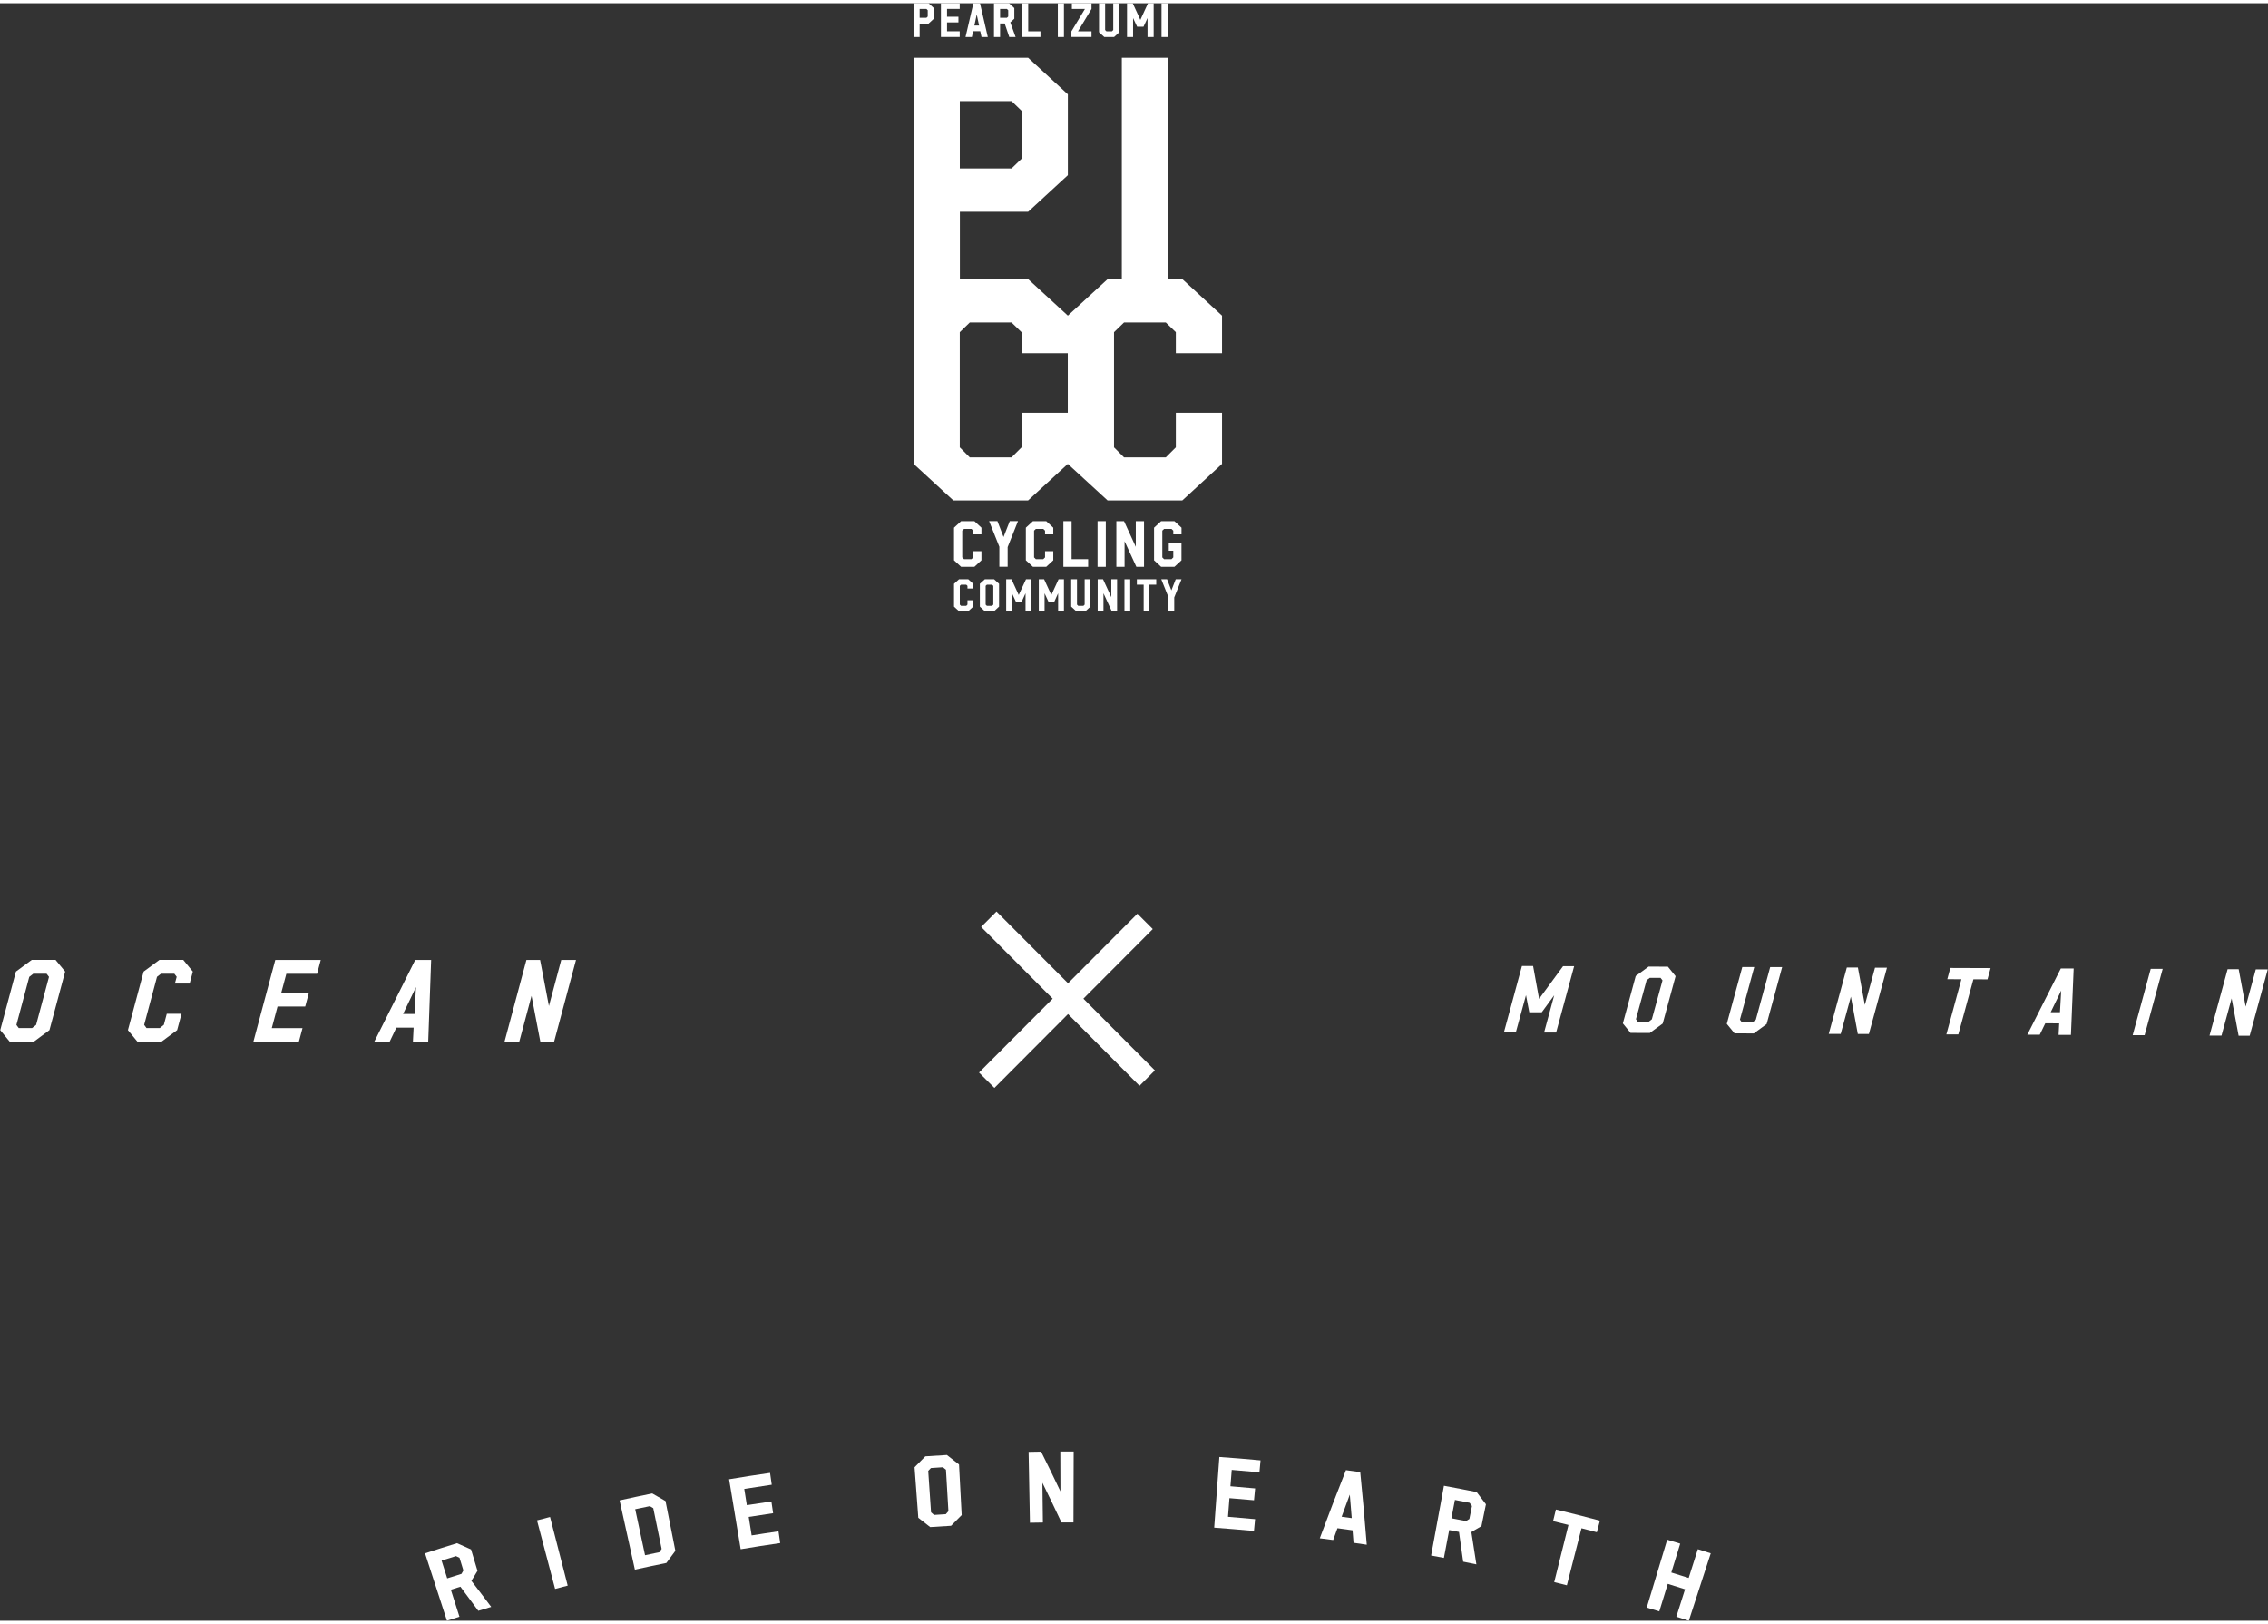 <?xml version="1.0" encoding="UTF-8"?>
<svg xmlns="http://www.w3.org/2000/svg" xmlns:xlink="http://www.w3.org/1999/xlink" width="250px" height="179px" viewBox="0 0 251 179" version="1.1">
<rect x="0" y="0" width="251" height="179" fill="#333333" stroke="none"/>
<g id="surface1">
<path style=" stroke:none;fill-rule:nonzero;fill:rgb(100%,100%,100%);fill-opacity:1;" d="M 49.895 175.562 C 50.277 176.762 50.465 177.359 50.848 178.551 C 50.293 178.727 50.02 178.812 49.465 178.996 C 48.496 176.012 48.012 174.516 47.039 171.535 C 48.453 171.078 49.16 170.852 50.578 170.414 C 51.207 170.691 51.512 170.832 52.133 171.109 C 52.418 172.055 52.559 172.527 52.844 173.473 C 52.574 173.914 52.438 174.137 52.172 174.582 C 53.055 175.727 53.492 176.309 54.363 177.465 C 53.789 177.637 53.504 177.723 52.934 177.898 C 52.145 176.828 51.75 176.293 50.953 175.23 C 50.531 175.359 50.316 175.43 49.891 175.562 Z M 49.492 174.305 C 50.121 174.105 50.438 174.004 51.07 173.809 C 51.156 173.66 51.199 173.582 51.285 173.434 C 51.113 172.875 51.027 172.594 50.855 172.031 C 50.699 171.957 50.621 171.918 50.461 171.844 C 49.824 172.043 49.504 172.141 48.871 172.34 C 49.121 173.125 49.242 173.52 49.492 174.305 Z M 49.492 174.305 "/>
<path style=" stroke:none;fill-rule:nonzero;fill:rgb(100%,100%,100%);fill-opacity:1;" d="M 59.43 167.891 C 60.012 167.734 60.297 167.664 60.875 167.516 C 61.656 170.555 62.051 172.074 62.828 175.109 C 62.273 175.258 61.992 175.328 61.434 175.473 C 60.633 172.441 60.234 170.922 59.43 167.891 Z M 59.43 167.891 "/>
<path style=" stroke:none;fill-rule:nonzero;fill:rgb(100%,100%,100%);fill-opacity:1;" d="M 73.652 165.754 C 74.086 167.957 74.305 169.055 74.742 171.258 C 74.34 171.793 74.145 172.059 73.746 172.602 C 72.352 172.887 71.652 173.035 70.262 173.34 C 69.586 170.273 69.246 168.742 68.57 165.68 C 70.012 165.359 70.738 165.207 72.184 164.91 C 72.777 165.246 73.07 165.414 73.656 165.754 Z M 71.391 171.746 C 72.023 171.613 72.34 171.543 72.977 171.41 C 73.074 171.266 73.125 171.195 73.223 171.051 C 72.855 169.246 72.668 168.344 72.297 166.543 C 72.148 166.453 72.07 166.406 71.922 166.316 C 71.273 166.453 70.945 166.52 70.297 166.656 C 70.734 168.691 70.949 169.711 71.387 171.746 Z M 71.391 171.746 "/>
<path style=" stroke:none;fill-rule:nonzero;fill:rgb(100%,100%,100%);fill-opacity:1;" d="M 86.156 169.102 C 86.23 169.621 86.27 169.879 86.344 170.402 C 84.59 170.656 83.715 170.793 81.969 171.082 C 81.457 167.984 81.203 166.434 80.688 163.34 C 82.496 163.039 83.41 162.898 85.223 162.637 C 85.297 163.164 85.336 163.426 85.41 163.945 C 84.191 164.125 83.586 164.215 82.367 164.41 C 82.48 165.129 82.539 165.488 82.652 166.207 C 83.738 166.035 84.281 165.953 85.371 165.797 C 85.449 166.316 85.484 166.574 85.562 167.098 C 84.477 167.254 83.938 167.336 82.859 167.508 C 82.992 168.324 83.055 168.734 83.184 169.555 C 84.375 169.363 84.969 169.277 86.16 169.102 Z M 86.156 169.102 "/>
<path style=" stroke:none;fill-rule:nonzero;fill:rgb(100%,100%,100%);fill-opacity:1;" d="M 106.137 161.703 C 106.254 163.941 106.312 165.062 106.43 167.305 C 105.957 167.777 105.723 168.016 105.258 168.488 C 104.332 168.543 103.871 168.57 102.945 168.633 C 102.426 168.223 102.16 168.016 101.629 167.605 C 101.465 165.367 101.383 164.25 101.215 162.012 C 101.684 161.527 101.926 161.285 102.406 160.805 C 103.363 160.742 103.844 160.711 104.797 160.656 C 105.332 161.074 105.602 161.281 106.133 161.703 Z M 102.727 162.41 C 102.852 164.246 102.914 165.164 103.039 167 C 103.172 167.113 103.238 167.176 103.371 167.289 C 103.891 167.25 104.152 167.238 104.668 167.207 C 104.785 167.074 104.844 167.012 104.961 166.879 C 104.852 165.043 104.797 164.125 104.691 162.289 C 104.555 162.18 104.484 162.121 104.355 162.012 C 103.824 162.043 103.559 162.062 103.027 162.098 C 102.91 162.223 102.844 162.289 102.727 162.414 Z M 102.727 162.41 "/>
<path style=" stroke:none;fill-rule:nonzero;fill:rgb(100%,100%,100%);fill-opacity:1;" d="M 113.84 160.309 C 114.391 160.297 114.668 160.293 115.219 160.285 C 116.094 162.039 116.52 162.918 117.359 164.68 C 117.355 162.918 117.352 162.035 117.344 160.27 C 117.938 160.27 118.23 160.27 118.824 160.27 C 118.816 163.406 118.812 164.977 118.801 168.117 C 118.266 168.117 118.004 168.117 117.469 168.117 C 116.645 166.359 116.223 165.484 115.363 163.73 C 115.387 165.488 115.395 166.371 115.418 168.129 C 114.844 168.141 114.555 168.145 113.984 168.152 C 113.926 165.016 113.895 163.449 113.836 160.312 Z M 113.84 160.309 "/>
<path style=" stroke:none;fill-rule:nonzero;fill:rgb(100%,100%,100%);fill-opacity:1;" d="M 138.902 167.754 C 138.852 168.281 138.828 168.539 138.777 169.062 C 137.016 168.902 136.137 168.828 134.375 168.695 C 134.602 165.57 134.719 164 134.945 160.875 C 136.77 161.004 137.68 161.082 139.504 161.25 C 139.453 161.773 139.43 162.043 139.383 162.57 C 138.156 162.457 137.547 162.402 136.316 162.305 C 136.258 163.031 136.23 163.395 136.172 164.117 C 137.266 164.203 137.812 164.25 138.906 164.355 C 138.855 164.879 138.832 165.141 138.781 165.664 C 137.695 165.566 137.152 165.52 136.062 165.434 C 136 166.258 135.965 166.672 135.902 167.496 C 137.098 167.59 137.695 167.641 138.895 167.754 Z M 138.902 167.754 "/>
<path style=" stroke:none;fill-rule:nonzero;fill:rgb(100%,100%,100%);fill-opacity:1;" d="M 148.953 162.332 C 149.586 162.418 149.902 162.465 150.539 162.551 C 150.855 165.766 151 167.375 151.262 170.586 C 150.676 170.496 150.379 170.457 149.797 170.371 C 149.754 169.816 149.73 169.539 149.688 168.988 C 149.02 168.891 148.684 168.848 148.016 168.758 C 147.824 169.277 147.734 169.539 147.543 170.062 C 146.949 169.984 146.656 169.945 146.062 169.871 C 147.188 166.852 147.77 165.344 148.953 162.336 Z M 149.387 165.027 C 149.023 166.008 148.844 166.504 148.48 167.488 C 148.93 167.547 149.152 167.578 149.598 167.641 C 149.516 166.594 149.469 166.074 149.383 165.027 Z M 149.387 165.027 "/>
<path style=" stroke:none;fill-rule:nonzero;fill:rgb(100%,100%,100%);fill-opacity:1;" d="M 160.383 168.961 C 160.145 170.191 160.027 170.809 159.797 172.043 C 159.23 171.934 158.949 171.883 158.383 171.777 C 158.949 168.691 159.234 167.152 159.801 164.062 C 161.25 164.332 161.977 164.469 163.422 164.758 C 163.84 165.297 164.043 165.57 164.449 166.109 C 164.25 167.078 164.152 167.562 163.953 168.527 C 163.504 168.789 163.281 168.918 162.836 169.184 C 163.062 170.613 163.176 171.324 163.391 172.758 C 162.805 172.637 162.516 172.578 161.93 172.461 C 161.75 171.145 161.66 170.488 161.469 169.168 C 161.039 169.082 160.82 169.043 160.387 168.961 Z M 160.629 167.656 C 161.273 167.777 161.598 167.84 162.242 167.969 C 162.395 167.875 162.465 167.832 162.617 167.734 C 162.73 167.16 162.789 166.875 162.902 166.301 C 162.797 166.16 162.746 166.086 162.645 165.945 C 161.996 165.82 161.668 165.754 161.016 165.629 C 160.863 166.434 160.785 166.844 160.629 167.648 Z M 160.629 167.656 "/>
<path style=" stroke:none;fill-rule:nonzero;fill:rgb(100%,100%,100%);fill-opacity:1;" d="M 177.062 167.922 C 176.926 168.434 176.859 168.691 176.723 169.203 C 176.043 169.023 175.703 168.938 175.023 168.762 C 174.375 171.285 174.055 172.551 173.406 175.074 C 172.848 174.93 172.566 174.863 172.004 174.723 C 172.637 172.191 172.953 170.926 173.582 168.395 C 172.902 168.227 172.562 168.141 171.879 167.977 C 172 167.461 172.066 167.199 172.191 166.688 C 174.145 167.16 175.117 167.406 177.062 167.922 Z M 177.062 167.922 "/>
<path style=" stroke:none;fill-rule:nonzero;fill:rgb(100%,100%,100%);fill-opacity:1;" d="M 184.52 170.031 C 185.094 170.203 185.379 170.289 185.949 170.465 C 185.555 171.742 185.359 172.383 184.965 173.66 C 185.738 173.895 186.121 174.02 186.887 174.262 C 187.293 172.988 187.496 172.352 187.898 171.078 C 188.469 171.258 188.754 171.348 189.328 171.535 C 188.355 174.516 187.871 176.012 186.902 178.996 C 186.348 178.812 186.074 178.727 185.52 178.551 C 185.906 177.336 186.102 176.73 186.484 175.516 C 185.719 175.27 185.34 175.152 184.574 174.914 C 184.195 176.137 184.012 176.742 183.633 177.961 C 183.082 177.789 182.805 177.707 182.246 177.539 C 183.148 174.535 183.602 173.035 184.508 170.031 Z M 184.52 170.031 "/>
<path style=" stroke:none;fill-rule:nonzero;fill:rgb(100%,100%,100%);fill-opacity:1;" d="M 135.242 38.723 L 135.242 34.57 L 130.844 30.523 L 129.27 30.523 L 129.27 6.031 L 124.152 6.031 L 124.152 30.527 L 122.582 30.527 L 118.18 34.57 L 113.781 30.527 L 106.23 30.527 L 106.23 23.078 L 113.781 23.078 L 118.18 19.027 L 118.18 10.082 L 113.781 6.031 L 101.109 6.031 L 101.109 50.977 L 105.512 55.023 L 113.777 55.023 L 118.176 50.98 L 122.578 55.023 L 130.844 55.023 L 135.242 50.977 L 135.242 45.32 L 130.129 45.32 L 130.129 49.148 L 129.016 50.258 L 124.398 50.258 L 123.289 49.148 L 123.289 36.398 L 124.398 35.324 L 129.016 35.324 L 130.129 36.398 L 130.129 38.723 Z M 106.223 10.832 L 111.949 10.832 L 113.059 11.906 L 113.059 17.207 L 111.949 18.281 L 106.223 18.281 Z M 113.055 45.32 L 113.055 49.148 L 111.945 50.258 L 107.328 50.258 L 106.219 49.148 L 106.219 36.398 L 107.328 35.324 L 111.945 35.324 L 113.055 36.398 L 113.055 38.723 L 118.172 38.723 L 118.172 45.32 Z M 113.055 45.32 "/>
<path style=" stroke:none;fill-rule:nonzero;fill:rgb(100%,100%,100%);fill-opacity:1;" d="M 101.777 2.242 L 101.777 3.738 L 101.102 3.738 L 101.102 0 L 102.77 0 L 103.348 0.535 L 103.348 1.715 L 102.77 2.25 L 101.777 2.25 Z M 101.777 1.613 L 102.527 1.613 L 102.672 1.473 L 102.672 0.773 L 102.527 0.633 L 101.777 0.633 Z M 101.777 1.613 "/>
<path style=" stroke:none;fill-rule:nonzero;fill:rgb(100%,100%,100%);fill-opacity:1;" d="M 106.211 3.109 L 106.211 3.734 L 104.133 3.734 L 104.133 0 L 106.211 0 L 106.211 0.629 L 104.809 0.629 L 104.809 1.496 L 106.07 1.496 L 106.07 2.121 L 104.809 2.121 L 104.809 3.105 L 106.211 3.105 Z M 106.211 3.109 "/>
<path style=" stroke:none;fill-rule:nonzero;fill:rgb(100%,100%,100%);fill-opacity:1;" d="M 107.73 0 L 108.457 0 L 109.32 3.738 L 108.625 3.738 L 108.484 3.098 L 107.695 3.098 L 107.559 3.738 L 106.855 3.738 L 107.727 0 Z M 108.094 1.246 L 107.836 2.465 L 108.355 2.465 Z M 108.094 1.246 "/>
<path style=" stroke:none;fill-rule:nonzero;fill:rgb(100%,100%,100%);fill-opacity:1;" d="M 110.68 2.242 L 110.68 3.738 L 110.004 3.738 L 110.004 0 L 111.672 0 L 112.254 0.535 L 112.254 1.715 L 111.809 2.121 L 112.395 3.738 L 111.695 3.738 L 111.188 2.242 Z M 110.68 1.613 L 111.434 1.613 L 111.578 1.473 L 111.578 0.773 L 111.434 0.633 L 110.68 0.633 Z M 110.68 1.613 "/>
<path style=" stroke:none;fill-rule:nonzero;fill:rgb(100%,100%,100%);fill-opacity:1;" d="M 113.789 3.109 L 115.148 3.109 L 115.148 3.734 L 113.117 3.734 L 113.117 0 L 113.793 0 L 113.793 3.109 Z M 113.789 3.109 "/>
<path style=" stroke:none;fill-rule:nonzero;fill:rgb(100%,100%,100%);fill-opacity:1;" d="M 117.07 0 L 117.746 0 L 117.746 3.738 L 117.07 3.738 Z M 117.07 0 "/>
<path style=" stroke:none;fill-rule:nonzero;fill:rgb(100%,100%,100%);fill-opacity:1;" d="M 118.574 3.738 L 118.574 3.113 L 120.07 0.633 L 118.625 0.633 L 118.625 0 L 120.797 0 L 120.797 0.629 L 119.301 3.109 L 120.797 3.109 L 120.797 3.734 L 118.574 3.734 Z M 118.574 3.738 "/>
<path style=" stroke:none;fill-rule:nonzero;fill:rgb(100%,100%,100%);fill-opacity:1;" d="M 121.629 0 L 122.305 0 L 122.305 2.965 L 122.449 3.109 L 123.059 3.109 L 123.203 2.965 L 123.203 0 L 123.879 0 L 123.879 3.203 L 123.297 3.738 L 122.211 3.738 L 121.629 3.203 Z M 121.629 0 "/>
<path style=" stroke:none;fill-rule:nonzero;fill:rgb(100%,100%,100%);fill-opacity:1;" d="M 124.734 0 L 125.359 0 L 126.203 1.844 L 127.051 0 L 127.676 0 L 127.676 3.738 L 126.996 3.738 L 126.996 1.641 L 126.551 2.602 L 125.848 2.602 L 125.398 1.641 L 125.398 3.738 L 124.727 3.738 L 124.727 0 Z M 124.734 0 "/>
<path style=" stroke:none;fill-rule:nonzero;fill:rgb(100%,100%,100%);fill-opacity:1;" d="M 128.547 0 L 129.219 0 L 129.219 3.738 L 128.547 3.738 Z M 128.547 0 "/>
<path style=" stroke:none;fill-rule:nonzero;fill:rgb(100%,100%,100%);fill-opacity:1;" d="M 107.07 66.07 L 107.707 66.07 L 107.707 66.773 L 107.16 67.277 L 106.133 67.277 L 105.582 66.773 L 105.582 64.246 L 106.133 63.746 L 107.16 63.746 L 107.707 64.246 L 107.707 64.766 L 107.07 64.766 L 107.07 64.473 L 106.934 64.344 L 106.359 64.344 L 106.223 64.473 L 106.223 66.547 L 106.359 66.684 L 106.934 66.684 L 107.07 66.547 Z M 107.07 66.07 "/>
<path style=" stroke:none;fill-rule:nonzero;fill:rgb(100%,100%,100%);fill-opacity:1;" d="M 110.566 64.246 L 110.566 66.773 L 110.02 67.277 L 108.992 67.277 L 108.441 66.773 L 108.441 64.246 L 108.992 63.746 L 110.02 63.746 Z M 109.082 64.473 L 109.082 66.547 L 109.219 66.684 L 109.793 66.684 L 109.93 66.547 L 109.93 64.473 L 109.793 64.344 L 109.219 64.344 Z M 109.082 64.473 "/>
<path style=" stroke:none;fill-rule:nonzero;fill:rgb(100%,100%,100%);fill-opacity:1;" d="M 111.352 63.746 L 111.945 63.746 L 112.742 65.484 L 113.547 63.746 L 114.141 63.746 L 114.141 67.277 L 113.496 67.277 L 113.496 65.293 L 113.078 66.207 L 112.418 66.207 L 111.996 65.293 L 111.996 67.277 L 111.355 67.277 L 111.355 63.746 Z M 111.352 63.746 "/>
<path style=" stroke:none;fill-rule:nonzero;fill:rgb(100%,100%,100%);fill-opacity:1;" d="M 114.957 63.746 L 115.551 63.746 L 116.352 65.484 L 117.152 63.746 L 117.746 63.746 L 117.746 67.277 L 117.102 67.277 L 117.102 65.293 L 116.688 66.207 L 116.023 66.207 L 115.602 65.293 L 115.602 67.277 L 114.965 67.277 L 114.965 63.746 Z M 114.957 63.746 "/>
<path style=" stroke:none;fill-rule:nonzero;fill:rgb(100%,100%,100%);fill-opacity:1;" d="M 118.551 63.746 L 119.191 63.746 L 119.191 66.547 L 119.328 66.684 L 119.902 66.684 L 120.039 66.547 L 120.039 63.746 L 120.68 63.746 L 120.68 66.773 L 120.129 67.277 L 119.102 67.277 L 118.551 66.773 Z M 118.551 63.746 "/>
<path style=" stroke:none;fill-rule:nonzero;fill:rgb(100%,100%,100%);fill-opacity:1;" d="M 121.48 63.746 L 122.074 63.746 L 122.988 65.73 L 122.988 63.746 L 123.629 63.746 L 123.629 67.277 L 123.035 67.277 L 122.121 65.293 L 122.121 67.277 L 121.48 67.277 Z M 121.48 63.746 "/>
<path style=" stroke:none;fill-rule:nonzero;fill:rgb(100%,100%,100%);fill-opacity:1;" d="M 124.445 63.746 L 125.082 63.746 L 125.082 67.277 L 124.445 67.277 Z M 124.445 63.746 "/>
<path style=" stroke:none;fill-rule:nonzero;fill:rgb(100%,100%,100%);fill-opacity:1;" d="M 127.961 63.746 L 127.961 64.344 L 127.207 64.344 L 127.207 67.281 L 126.57 67.281 L 126.57 64.344 L 125.816 64.344 L 125.816 63.746 Z M 127.961 63.746 "/>
<path style=" stroke:none;fill-rule:nonzero;fill:rgb(100%,100%,100%);fill-opacity:1;" d="M 129.637 64.973 L 130.117 63.746 L 130.758 63.746 L 129.953 65.754 L 129.953 67.277 L 129.312 67.277 L 129.312 65.73 L 128.52 63.746 L 129.16 63.746 Z M 129.637 64.973 "/>
<path style=" stroke:none;fill-rule:nonzero;fill:rgb(100%,100%,100%);fill-opacity:1;" d="M 107.707 60.641 L 108.617 60.641 L 108.617 61.645 L 107.836 62.367 L 106.367 62.367 L 105.582 61.645 L 105.582 58.039 L 106.367 57.316 L 107.836 57.316 L 108.617 58.039 L 108.617 58.777 L 107.707 58.777 L 107.707 58.363 L 107.508 58.176 L 106.688 58.176 L 106.492 58.363 L 106.492 61.324 L 106.688 61.523 L 107.508 61.523 L 107.707 61.324 Z M 107.707 60.641 "/>
<path style=" stroke:none;fill-rule:nonzero;fill:rgb(100%,100%,100%);fill-opacity:1;" d="M 111.062 59.07 L 111.75 57.312 L 112.66 57.312 L 111.516 60.184 L 111.516 62.359 L 110.598 62.359 L 110.598 60.148 L 109.465 57.312 L 110.383 57.312 Z M 111.062 59.07 "/>
<path style=" stroke:none;fill-rule:nonzero;fill:rgb(100%,100%,100%);fill-opacity:1;" d="M 115.656 60.641 L 116.566 60.641 L 116.566 61.645 L 115.785 62.367 L 114.316 62.367 L 113.531 61.645 L 113.531 58.039 L 114.316 57.316 L 115.785 57.316 L 116.566 58.039 L 116.566 58.777 L 115.656 58.777 L 115.656 58.363 L 115.457 58.176 L 114.637 58.176 L 114.441 58.363 L 114.441 61.324 L 114.637 61.523 L 115.457 61.523 L 115.656 61.324 Z M 115.656 60.641 "/>
<path style=" stroke:none;fill-rule:nonzero;fill:rgb(100%,100%,100%);fill-opacity:1;" d="M 118.59 61.52 L 120.426 61.52 L 120.426 62.367 L 117.684 62.367 L 117.684 57.316 L 118.594 57.316 L 118.594 61.52 Z M 118.59 61.52 "/>
<path style=" stroke:none;fill-rule:nonzero;fill:rgb(100%,100%,100%);fill-opacity:1;" d="M 121.465 57.316 L 122.379 57.316 L 122.379 62.367 L 121.465 62.367 Z M 121.465 57.316 "/>
<path style=" stroke:none;fill-rule:nonzero;fill:rgb(100%,100%,100%);fill-opacity:1;" d="M 123.547 57.316 L 124.395 57.316 L 125.699 60.156 L 125.699 57.316 L 126.609 57.316 L 126.609 62.367 L 125.762 62.367 L 124.457 59.535 L 124.457 62.367 L 123.547 62.367 Z M 123.547 57.316 "/>
<path style=" stroke:none;fill-rule:nonzero;fill:rgb(100%,100%,100%);fill-opacity:1;" d="M 130.758 61.645 L 129.973 62.367 L 128.504 62.367 L 127.719 61.645 L 127.719 58.039 L 128.504 57.316 L 129.973 57.316 L 130.758 58.039 L 130.758 58.777 L 129.848 58.777 L 129.848 58.363 L 129.648 58.176 L 128.828 58.176 L 128.633 58.363 L 128.633 61.324 L 128.828 61.523 L 129.648 61.523 L 129.848 61.324 L 129.848 60.582 L 129.348 60.582 L 129.348 59.734 L 130.754 59.734 L 130.754 61.652 Z M 130.758 61.645 "/>
<path style="fill-rule:nonzero;fill:rgb(100%,100%,100%);fill-opacity:1;stroke-width:2.01;stroke-linecap:butt;stroke-linejoin:miter;stroke:rgb(100%,100%,100%);stroke-opacity:1;stroke-miterlimit:10;" d="M 234.348 241.913 L 287.107 241.913 L 287.113 245.21 L 234.355 245.21 Z M 234.348 241.913 " transform="matrix(0.32,-0.321,0.32,0.321,-43.41,115.904)"/>
<path style="fill-rule:nonzero;fill:rgb(100%,100%,100%);fill-opacity:1;stroke-width:2.01;stroke-linecap:butt;stroke-linejoin:miter;stroke:rgb(100%,100%,100%);stroke-opacity:1;stroke-miterlimit:10;" d="M 234.35 241.907 L 287.108 241.907 L 287.108 245.21 L 234.35 245.21 Z M 234.35 241.907 " transform="matrix(-0.32,-0.321,0.32,-0.321,123.692,272.031)"/>
<path style=" stroke:none;fill-rule:nonzero;fill:rgb(100%,100%,100%);fill-opacity:1;" d="M 7.211 107.16 L 5.473 113.637 L 3.727 114.93 L 1.086 114.93 L 0.027 113.637 L 1.762 107.16 L 3.512 105.867 L 6.148 105.867 Z M 3.238 107.746 L 1.816 113.059 L 2.074 113.41 L 3.547 113.41 L 3.996 113.059 L 5.422 107.746 L 5.156 107.398 L 3.684 107.398 Z M 3.238 107.746 "/>
<path style=" stroke:none;fill-rule:nonzero;fill:rgb(100%,100%,100%);fill-opacity:1;" d="M 18.457 111.832 L 20.09 111.832 L 19.605 113.637 L 17.855 114.93 L 15.219 114.93 L 14.156 113.637 L 15.895 107.16 L 17.641 105.867 L 20.281 105.867 L 21.34 107.16 L 20.988 108.484 L 19.355 108.484 L 19.555 107.738 L 19.293 107.395 L 17.82 107.395 L 17.375 107.738 L 15.953 113.051 L 16.211 113.406 L 17.684 113.406 L 18.133 113.051 L 18.457 111.828 Z M 18.457 111.832 "/>
<path style=" stroke:none;fill-rule:nonzero;fill:rgb(100%,100%,100%);fill-opacity:1;" d="M 33.48 113.41 L 33.074 114.93 L 28.039 114.93 L 30.465 105.871 L 35.496 105.871 L 35.09 107.406 L 31.688 107.406 L 31.125 109.508 L 34.184 109.508 L 33.777 111.027 L 30.715 111.027 L 30.078 113.414 L 33.48 113.414 Z M 33.48 113.41 "/>
<path style=" stroke:none;fill-rule:nonzero;fill:rgb(100%,100%,100%);fill-opacity:1;" d="M 45.957 105.871 L 47.715 105.871 L 47.391 114.93 L 45.699 114.93 L 45.777 113.363 L 43.867 113.363 L 43.117 114.93 L 41.418 114.93 L 45.953 105.871 Z M 46.031 108.887 L 44.609 111.848 L 45.879 111.848 L 46.035 108.887 Z M 46.031 108.887 "/>
<path style=" stroke:none;fill-rule:nonzero;fill:rgb(100%,100%,100%);fill-opacity:1;" d="M 58.258 105.871 L 59.773 105.871 L 60.75 110.969 L 62.113 105.871 L 63.746 105.871 L 61.32 114.93 L 59.801 114.93 L 58.824 109.848 L 57.465 114.93 L 55.832 114.93 Z M 58.258 105.871 "/>
<path style=" stroke:none;fill-rule:nonzero;fill:rgb(100%,100%,100%);fill-opacity:1;" d="M 168.438 106.543 L 169.668 106.543 C 169.668 106.543 170.332 110.176 170.332 110.176 L 172.984 106.562 L 174.211 106.562 C 174.211 106.562 172.215 113.906 172.215 113.906 L 170.883 113.906 C 170.883 113.906 172.004 109.781 172.004 109.781 L 170.625 111.664 L 169.246 111.664 C 169.246 111.664 168.883 109.766 168.883 109.766 L 167.758 113.883 L 166.438 113.883 C 166.438 113.883 168.434 106.539 168.434 106.539 Z M 168.438 106.543 "/>
<path style=" stroke:none;fill-rule:nonzero;fill:rgb(100%,100%,100%);fill-opacity:1;" d="M 185.438 107.668 L 184.012 112.91 L 182.586 113.953 L 180.453 113.945 L 179.602 112.895 L 181.027 107.648 L 182.453 106.605 L 184.586 106.617 Z M 182.227 108.125 L 181.051 112.426 L 181.258 112.719 L 182.453 112.719 C 182.453 112.719 182.812 112.438 182.812 112.438 L 183.988 108.133 L 183.773 107.852 L 182.582 107.852 C 182.582 107.852 182.219 108.125 182.219 108.125 Z M 182.227 108.125 "/>
<path style=" stroke:none;fill-rule:nonzero;fill:rgb(100%,100%,100%);fill-opacity:1;" d="M 192.82 106.652 L 194.145 106.652 C 194.145 106.652 192.559 112.477 192.559 112.477 L 192.766 112.766 L 193.957 112.766 C 193.957 112.766 194.32 112.484 194.32 112.484 L 195.906 106.664 L 197.23 106.664 C 197.23 106.664 195.516 112.961 195.516 112.961 L 194.094 114.004 L 191.961 113.996 L 191.105 112.945 Z M 192.82 106.652 "/>
<path style=" stroke:none;fill-rule:nonzero;fill:rgb(100%,100%,100%);fill-opacity:1;" d="M 204.387 106.707 L 205.613 106.707 C 205.613 106.707 206.383 110.848 206.383 110.848 L 207.508 106.727 L 208.832 106.727 C 208.832 106.727 206.832 114.066 206.832 114.066 L 205.605 114.066 C 205.605 114.066 204.836 109.938 204.836 109.938 L 203.711 114.055 L 202.387 114.055 C 202.387 114.055 204.387 106.711 204.387 106.711 Z M 204.387 106.707 "/>
<path style=" stroke:none;fill-rule:nonzero;fill:rgb(100%,100%,100%);fill-opacity:1;" d="M 220.297 106.777 L 219.957 108.02 L 218.395 108.012 L 216.73 114.109 L 215.406 114.109 C 215.406 114.109 217.07 108.008 217.07 108.008 L 215.508 108 L 215.844 106.758 L 220.289 106.773 Z M 220.297 106.777 "/>
<path style=" stroke:none;fill-rule:nonzero;fill:rgb(100%,100%,100%);fill-opacity:1;" d="M 228.07 106.816 L 229.492 106.816 C 229.492 106.816 229.191 114.168 229.191 114.168 L 227.824 114.168 C 227.824 114.168 227.891 112.895 227.891 112.895 L 226.352 112.883 L 225.738 114.148 L 224.363 114.148 C 224.363 114.148 228.07 106.816 228.07 106.816 Z M 228.113 109.258 L 226.953 111.652 L 227.977 111.652 C 227.977 111.652 228.113 109.258 228.113 109.258 Z M 228.113 109.258 "/>
<path style=" stroke:none;fill-rule:nonzero;fill:rgb(100%,100%,100%);fill-opacity:1;" d="M 238.02 106.855 L 239.344 106.855 C 239.344 106.855 237.344 114.199 237.344 114.199 L 236.023 114.199 C 236.023 114.199 238.02 106.855 238.02 106.855 Z M 238.02 106.855 "/>
<path style=" stroke:none;fill-rule:nonzero;fill:rgb(100%,100%,100%);fill-opacity:1;" d="M 246.527 106.898 L 247.754 106.898 C 247.754 106.898 248.527 111.039 248.527 111.039 L 249.648 106.914 L 250.973 106.914 C 250.973 106.914 248.973 114.258 248.973 114.258 L 247.746 114.258 C 247.746 114.258 246.973 110.129 246.973 110.129 L 245.852 114.246 L 244.527 114.246 C 244.527 114.246 246.527 106.902 246.527 106.902 Z M 246.527 106.898 "/>
</g>
</svg>
